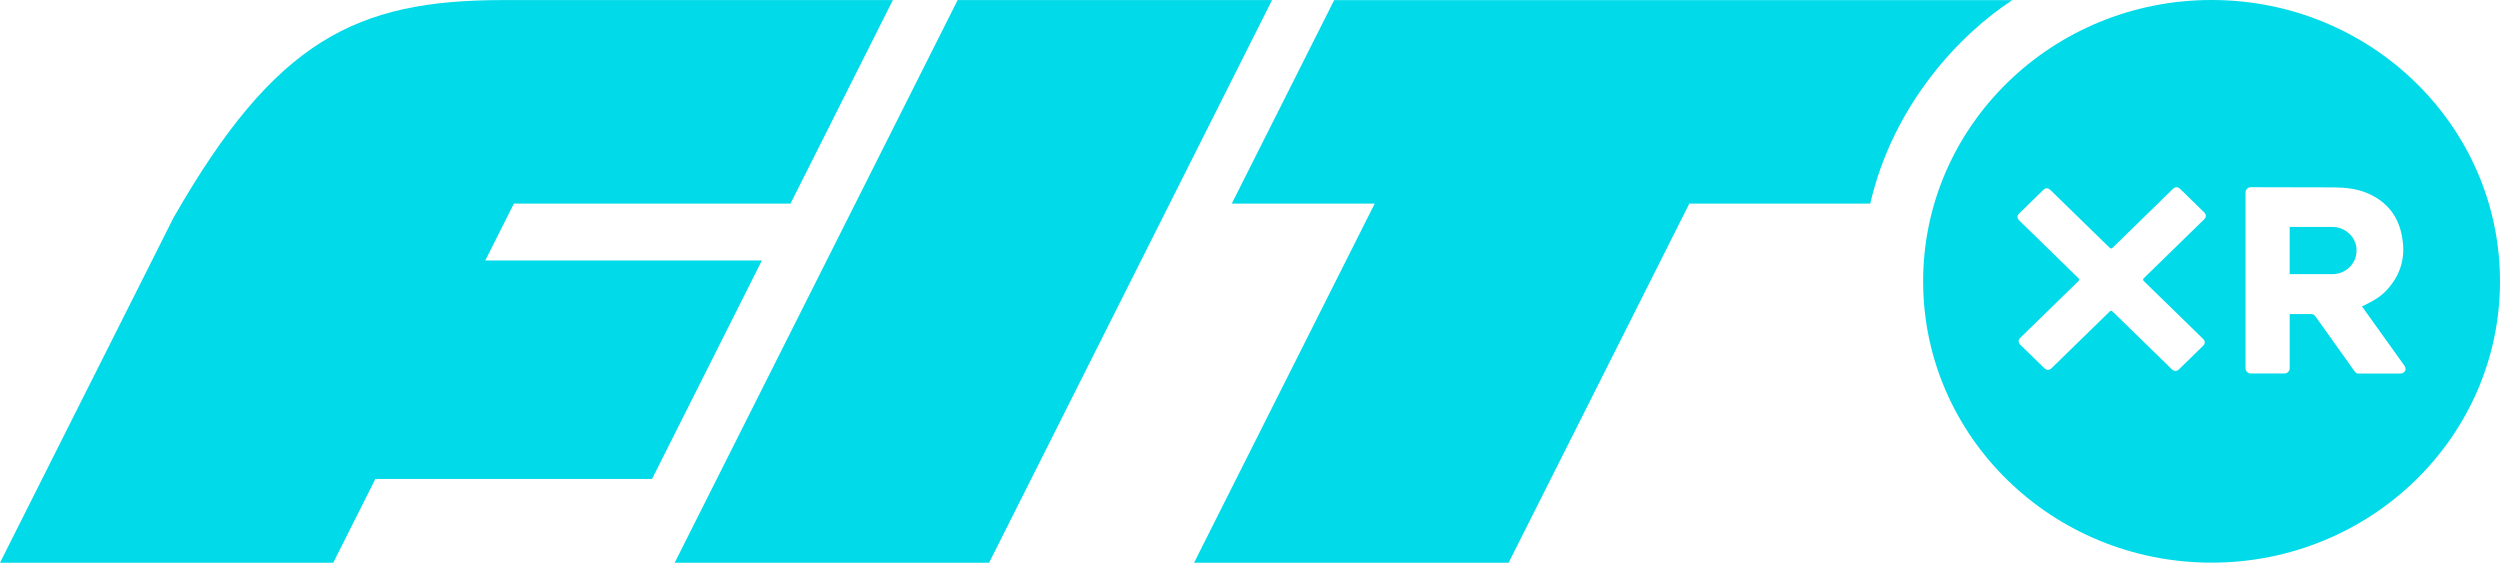 <?xml version="1.0" encoding="UTF-8"?>
<svg xmlns="http://www.w3.org/2000/svg" width="853" height="192" viewBox="0 0 853 192" fill="none">
  <path d="M165.579 88.868L175.338 69.466H269.714L304.642 0.027H171.63C121.64 0.027 93.966 13.509 59.193 74.301L0 192H113.703L128.082 163.408H222.476L259.955 88.868H165.579Z" fill="#01DAE8"></path>
  <path d="M326.749 0.027L230.204 192H337.474L434.019 0.027H326.749Z" fill="#01DAE8"></path>
  <path d="M455.231 0.027L420.285 69.466H469.054L407.418 192H514.734L576.397 69.466H638.123C646.014 35.391 668.968 11.518 686.628 0.036H455.231V0.027Z" fill="#01DAE8"></path>
  <path d="M804.049 84.744C804.031 84.566 804.003 84.397 803.976 84.219C803.967 84.166 803.958 84.104 803.949 84.05C803.903 83.828 803.857 83.606 803.794 83.393V83.375C803.657 82.913 803.484 82.46 803.274 82.015L803.247 81.971C803.147 81.775 803.047 81.58 802.928 81.393C802.901 81.34 802.864 81.295 802.837 81.242C802.737 81.091 802.636 80.94 802.527 80.798C802.472 80.718 802.409 80.638 802.345 80.567C802.245 80.442 802.154 80.327 802.044 80.211C801.971 80.131 801.898 80.051 801.816 79.971C801.698 79.847 801.579 79.731 801.452 79.624C801.397 79.571 801.333 79.518 801.279 79.465C799.821 78.203 797.916 77.438 795.811 77.438C795.811 77.438 782.763 77.438 781.241 77.438V93.543H795.811C798.39 93.543 800.686 92.396 802.199 90.592C803.22 89.401 803.848 87.943 804.012 86.37C804.012 86.352 804.012 86.335 804.012 86.317C804.04 86.059 804.049 85.793 804.049 85.535C804.049 85.526 804.049 85.508 804.049 85.499C804.049 85.259 804.031 85.01 804.012 84.762L804.049 84.744Z" fill="#01DAE8"></path>
  <path d="M754.587 0C700.242 0 656.175 42.972 656.175 95.987C656.175 149.002 700.233 191.973 754.587 191.973C808.942 191.973 853 149.002 853 95.987C853 42.972 808.942 0 754.587 0ZM731.488 95.916L751.626 115.557C752.482 116.393 752.482 117.228 751.626 118.064L743.543 125.947C742.687 126.782 741.83 126.782 740.974 125.947L720.836 106.305C720.489 105.967 720.152 105.976 719.806 106.305L700.05 125.574C699.194 126.409 698.337 126.409 697.481 125.574L689.398 117.69C688.542 116.855 688.542 116.019 689.398 115.184L709.154 95.916C709.491 95.587 709.491 95.249 709.154 94.911L689.016 75.269C688.159 74.434 688.159 73.599 689.016 72.763L697.098 64.88C697.955 64.044 698.811 64.044 699.659 64.88L719.797 84.522C720.134 84.85 720.48 84.859 720.826 84.522L741.347 64.507C742.204 63.671 743.06 63.671 743.917 64.507L752 72.39C752.856 73.225 752.856 74.061 752 74.896L731.479 94.911C731.132 95.249 731.132 95.578 731.479 95.916H731.488ZM818.82 127.44C814.528 127.44 808.942 127.458 804.669 127.458C803.739 127.458 803.256 126.525 802.29 125.156C801.616 124.205 790.362 108.42 790.362 108.42C789.396 107.052 789.278 107.167 787.364 107.167H781.25V125.663C781.25 126.64 780.439 127.431 779.437 127.431H767.992C766.989 127.431 766.178 126.64 766.178 125.663V65.644C766.178 64.667 766.989 63.876 767.992 63.876L796.458 63.938C800.44 63.973 804.422 64.418 808.076 66.044C814.173 68.764 817.909 73.296 819.339 79.562C820.852 86.228 819.84 92.387 815.339 97.844C813.034 100.662 810.938 102.155 805.908 104.545C807.293 106.456 819.394 123.37 820.396 124.774C821.298 126.045 820.56 127.458 818.82 127.458V127.44Z" fill="#01DAE8"></path>
  <path d="M803.274 82.015C803.493 82.46 803.666 82.913 803.794 83.375C803.666 82.904 803.493 82.451 803.274 82.015Z" fill="#01DAE8"></path>
  <path d="M804.085 85.481C804.085 85.481 804.085 85.508 804.085 85.517C804.085 85.508 804.085 85.49 804.085 85.481Z" fill="#01DAE8"></path>
</svg>
